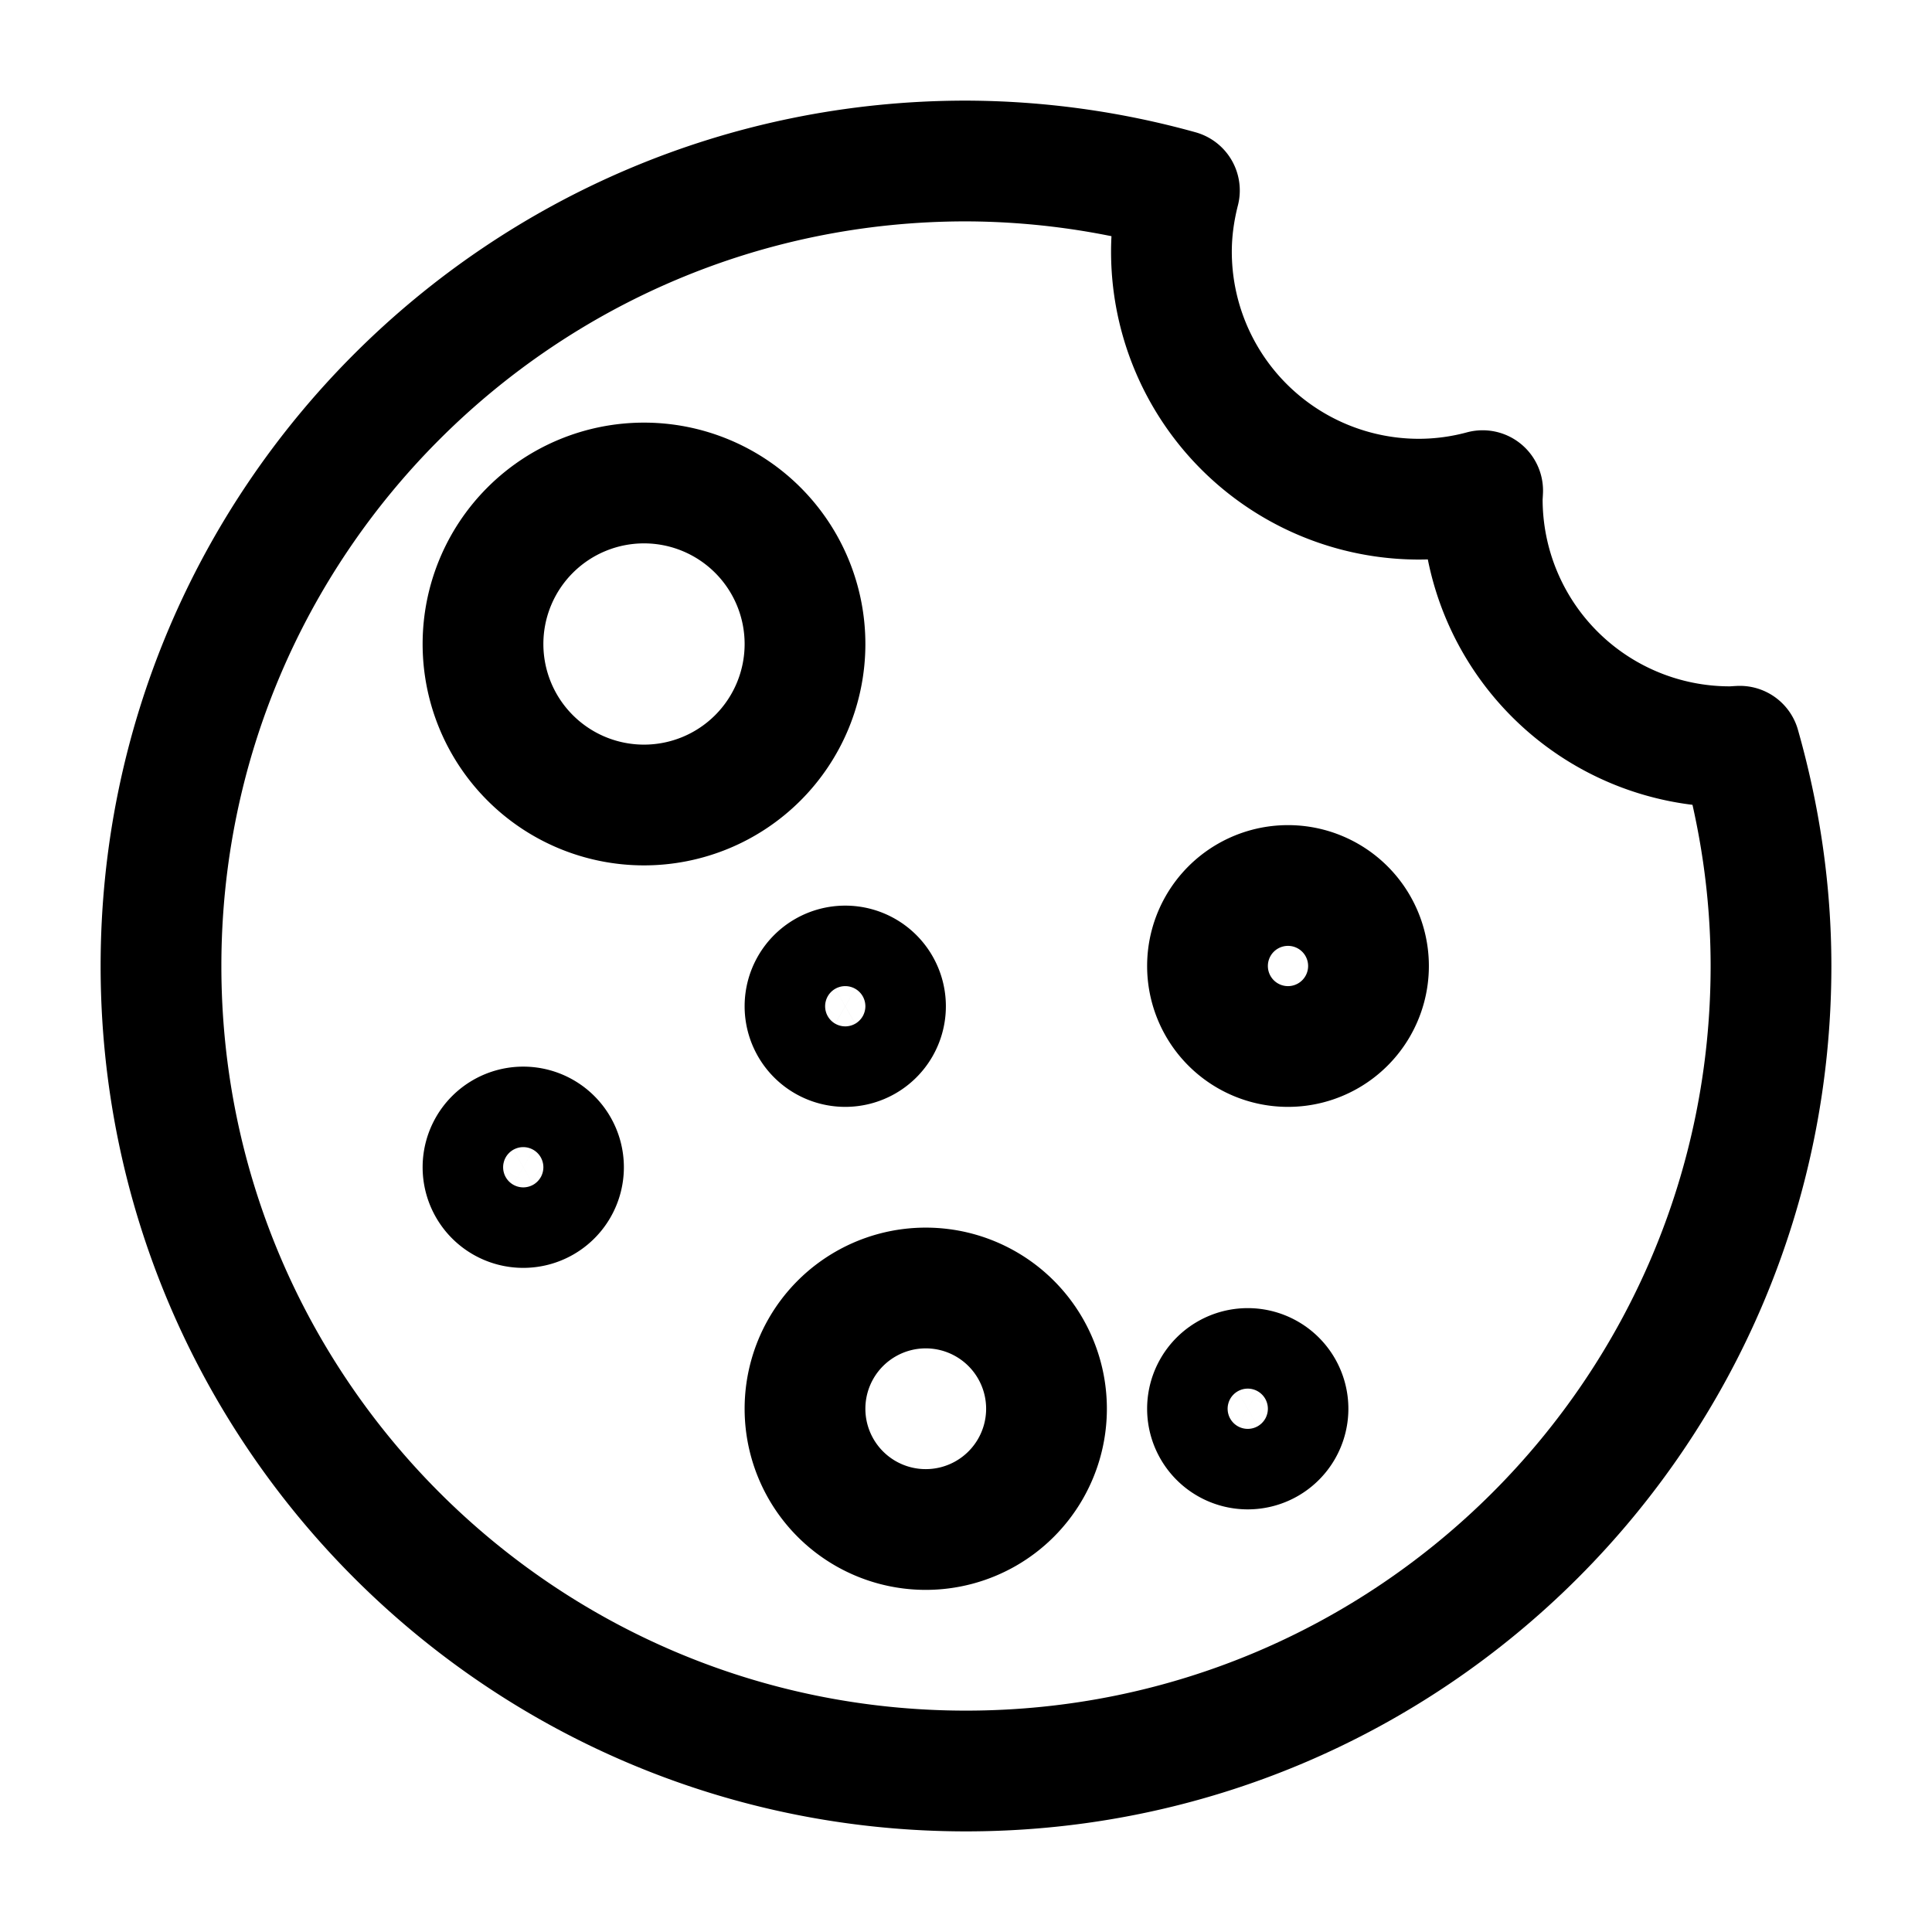 <svg width="24" height="24" viewBox="0 0 24 24" xmlns="http://www.w3.org/2000/svg">
    <g stroke="currentColor" stroke-width="1.5" fill="none" fill-rule="evenodd" stroke-linecap="round" stroke-linejoin="round">
        <path d="M21.488 9.276a3.075 3.075 0 0 1-3.075-3.075c0-.035.004-.07.005-.106a3.058 3.058 0 0 1-.79.106 3.075 3.075 0 0 1-3.076-3.075c0-.263.037-.516.099-.76A9.988 9.988 0 0 0 12 2C6.477 2 2 6.477 2 12s4.477 10 10 10 10-4.477 10-10c0-.948-.14-1.861-.387-2.73-.042.002-.083.006-.125.006z"/>
        <path d="M10 8a2 2 0 1 1-4 0 2 2 0 0 1 4 0zM17 12a1 1 0 1 1-2 0 1 1 0 0 1 2 0zM13 17.5a1.5 1.5 0 1 1-3 0 1.5 1.5 0 0 1 3 0zM11 12.5a.5.5 0 1 1-1 0 .5.5 0 0 1 1 0zM7 14.5a.5.5 0 1 1-1 0 .5.5 0 0 1 1 0zM16 17.5a.5.5 0 1 1-1 0 .5.5 0 0 1 1 0z"/>
    </g>
</svg>
